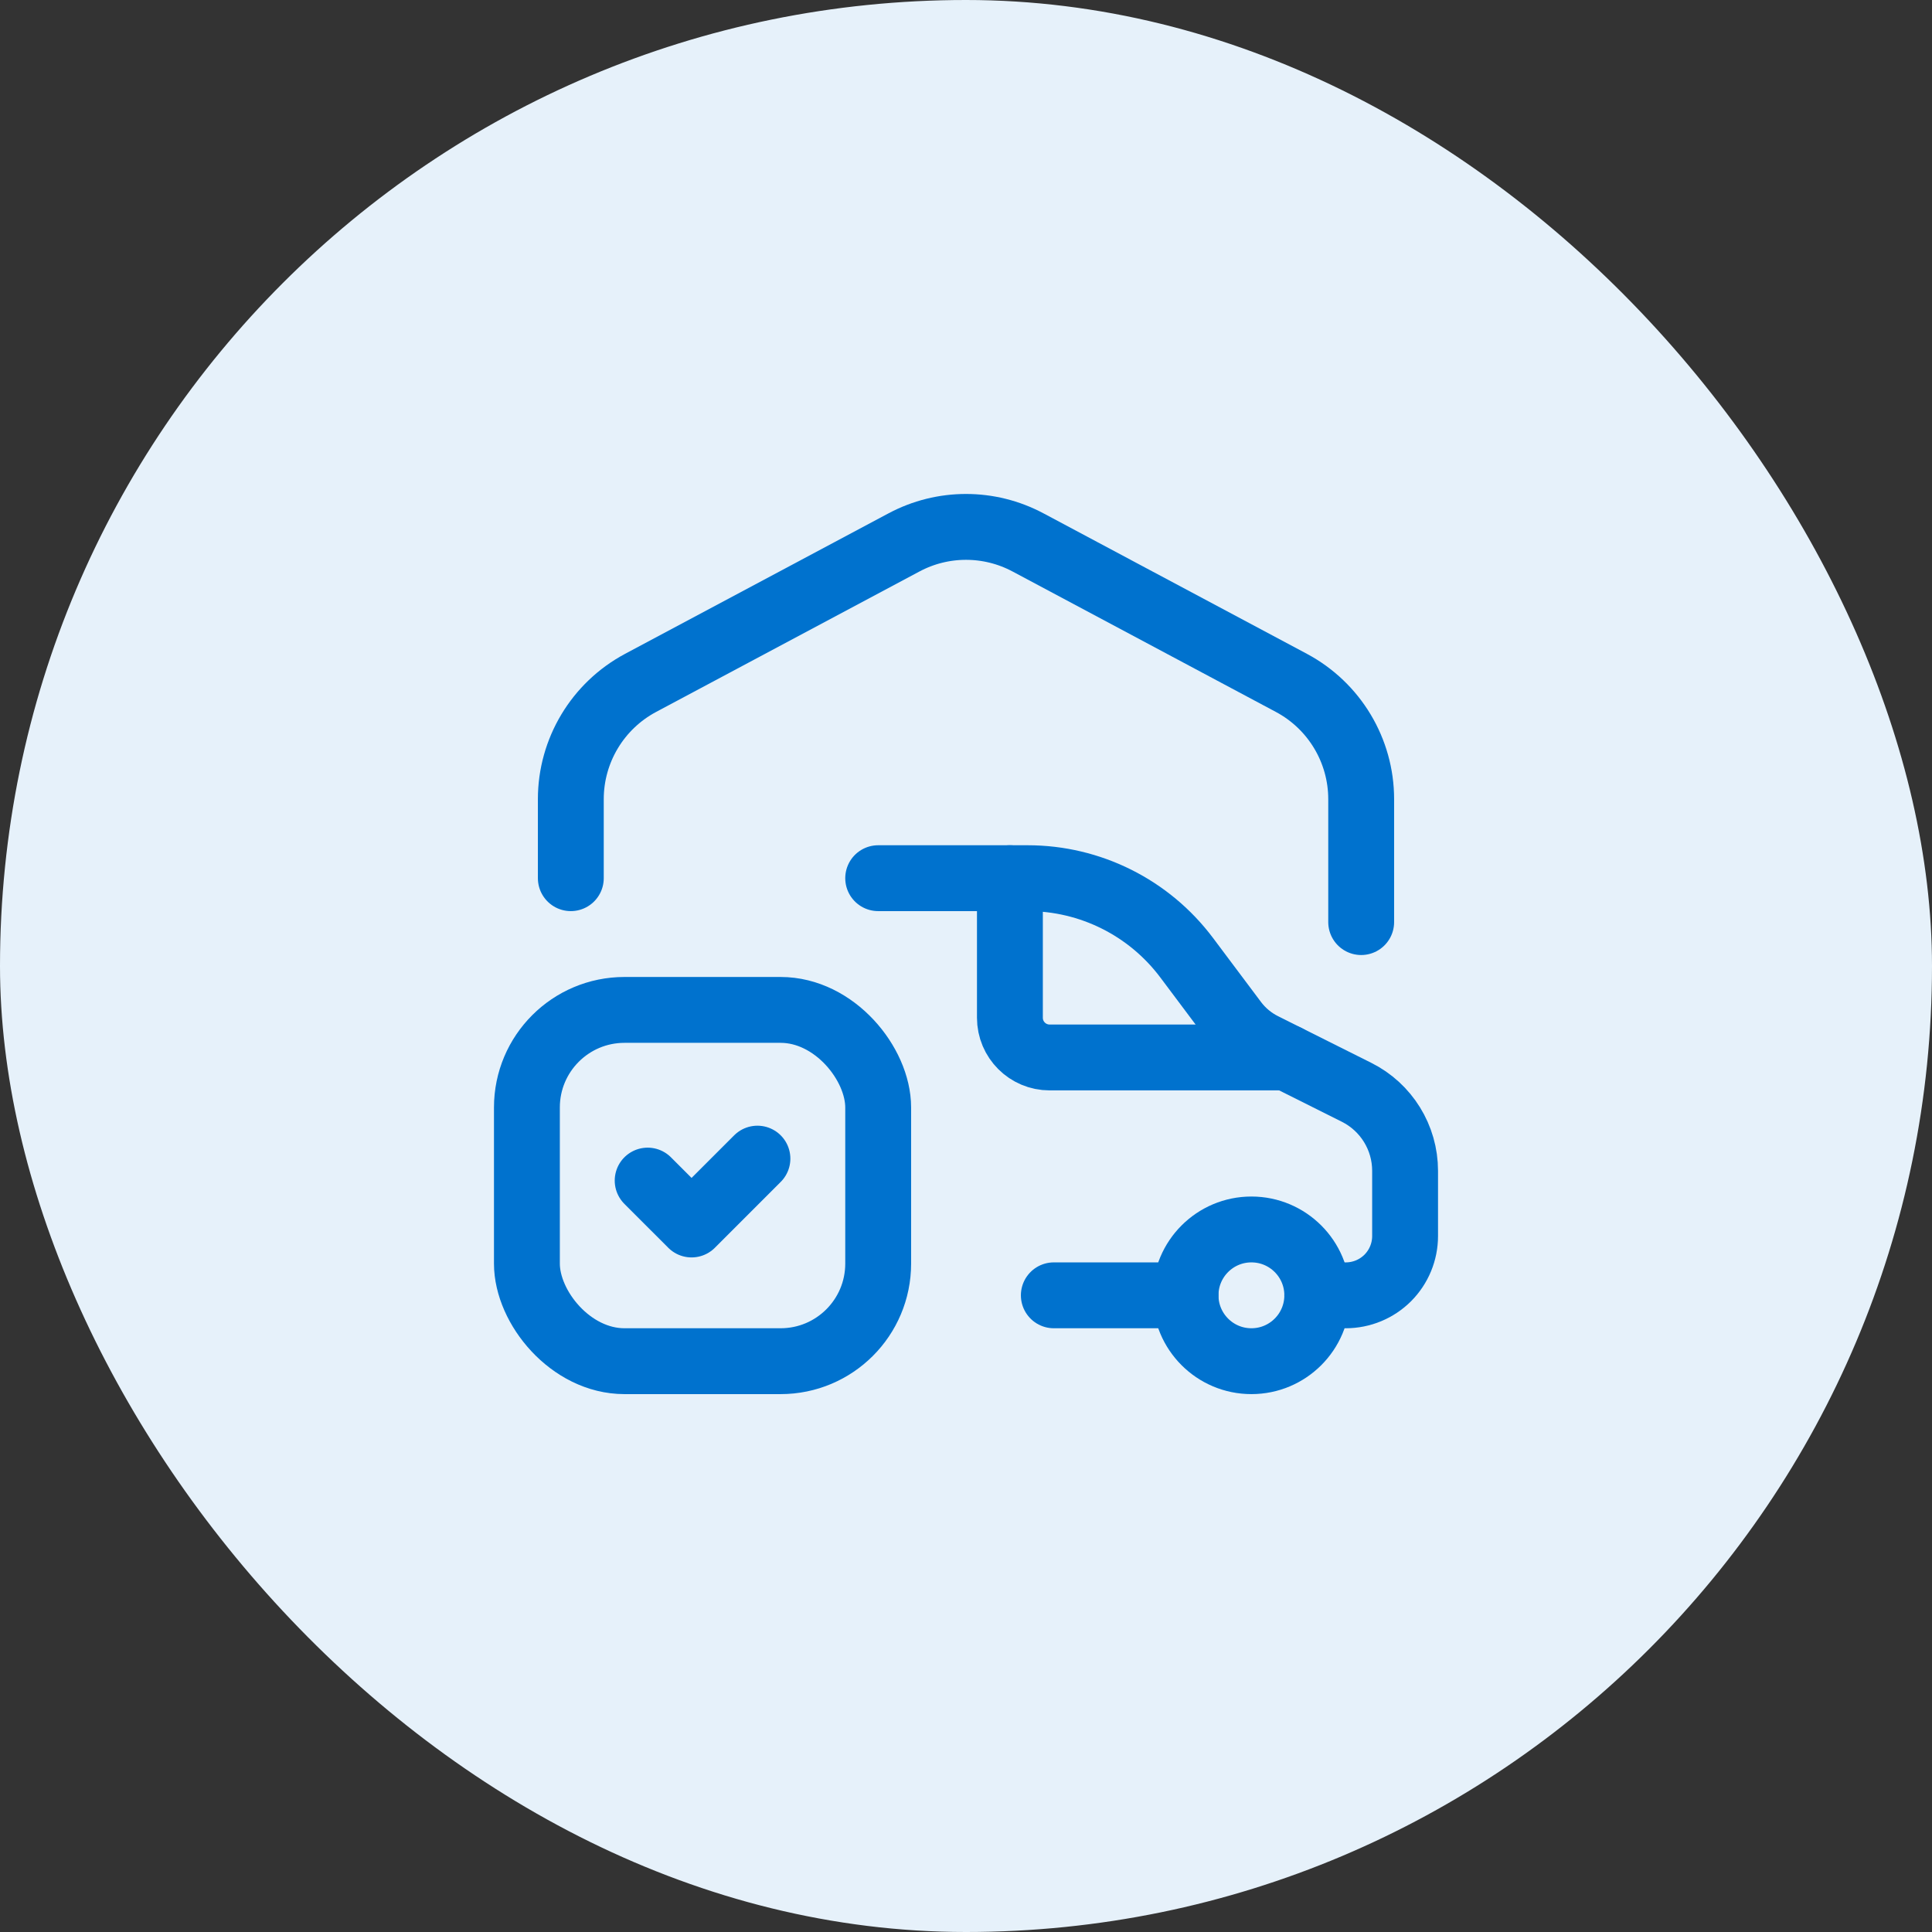 <svg width="44" height="44" viewBox="0 0 44 44" fill="none" xmlns="http://www.w3.org/2000/svg">
<rect x="0" y="0" width="44" height="44" fill="#333333" stroke="none"/>
<rect width="44" height="44" rx="22" fill="#E6F1FA"/>
<path d="M29.309 24.083H23.905C23.405 24.083 23 23.678 23 23.179V20" stroke="#0072CE" stroke-width="1.5" stroke-linecap="round" stroke-linejoin="round"/>
<circle cx="28.5" cy="29.5" r="1.5" stroke="#0072CE" stroke-width="1.5" stroke-linecap="round" stroke-linejoin="round"/>
<path d="M20 20H23.405C24.829 20 26.169 20.67 27.024 21.809L28.119 23.27C28.291 23.499 28.515 23.686 28.772 23.814L30.894 24.876C31.572 25.215 32 25.907 32 26.665V28.15C32 28.508 31.858 28.851 31.605 29.105C31.351 29.358 31.008 29.5 30.65 29.5H30" stroke="#0072CE" stroke-width="1.5" stroke-linecap="round" stroke-linejoin="round"/>
<path d="M27 29.5H24" stroke="#0072CE" stroke-width="1.5" stroke-linecap="round" stroke-linejoin="round"/>
<path d="M31 21V18.2C31 17.093 30.389 16.075 29.412 15.553L23.412 12.353C22.529 11.882 21.471 11.882 20.588 12.353L14.588 15.553C13.611 16.075 13 17.093 13 18.2V20" stroke="#0072CE" stroke-width="1.5" stroke-linecap="round" stroke-linejoin="round"/>
<path d="M14.75 26.887L15.75 27.887L17.25 26.387" stroke="#0072CE" stroke-width="1.5" stroke-linecap="round" stroke-linejoin="round"/>
<rect x="12" y="23" width="8" height="8" rx="2.222" stroke="#0072CE" stroke-width="1.5" stroke-linecap="round" stroke-linejoin="round"/>
</svg>
